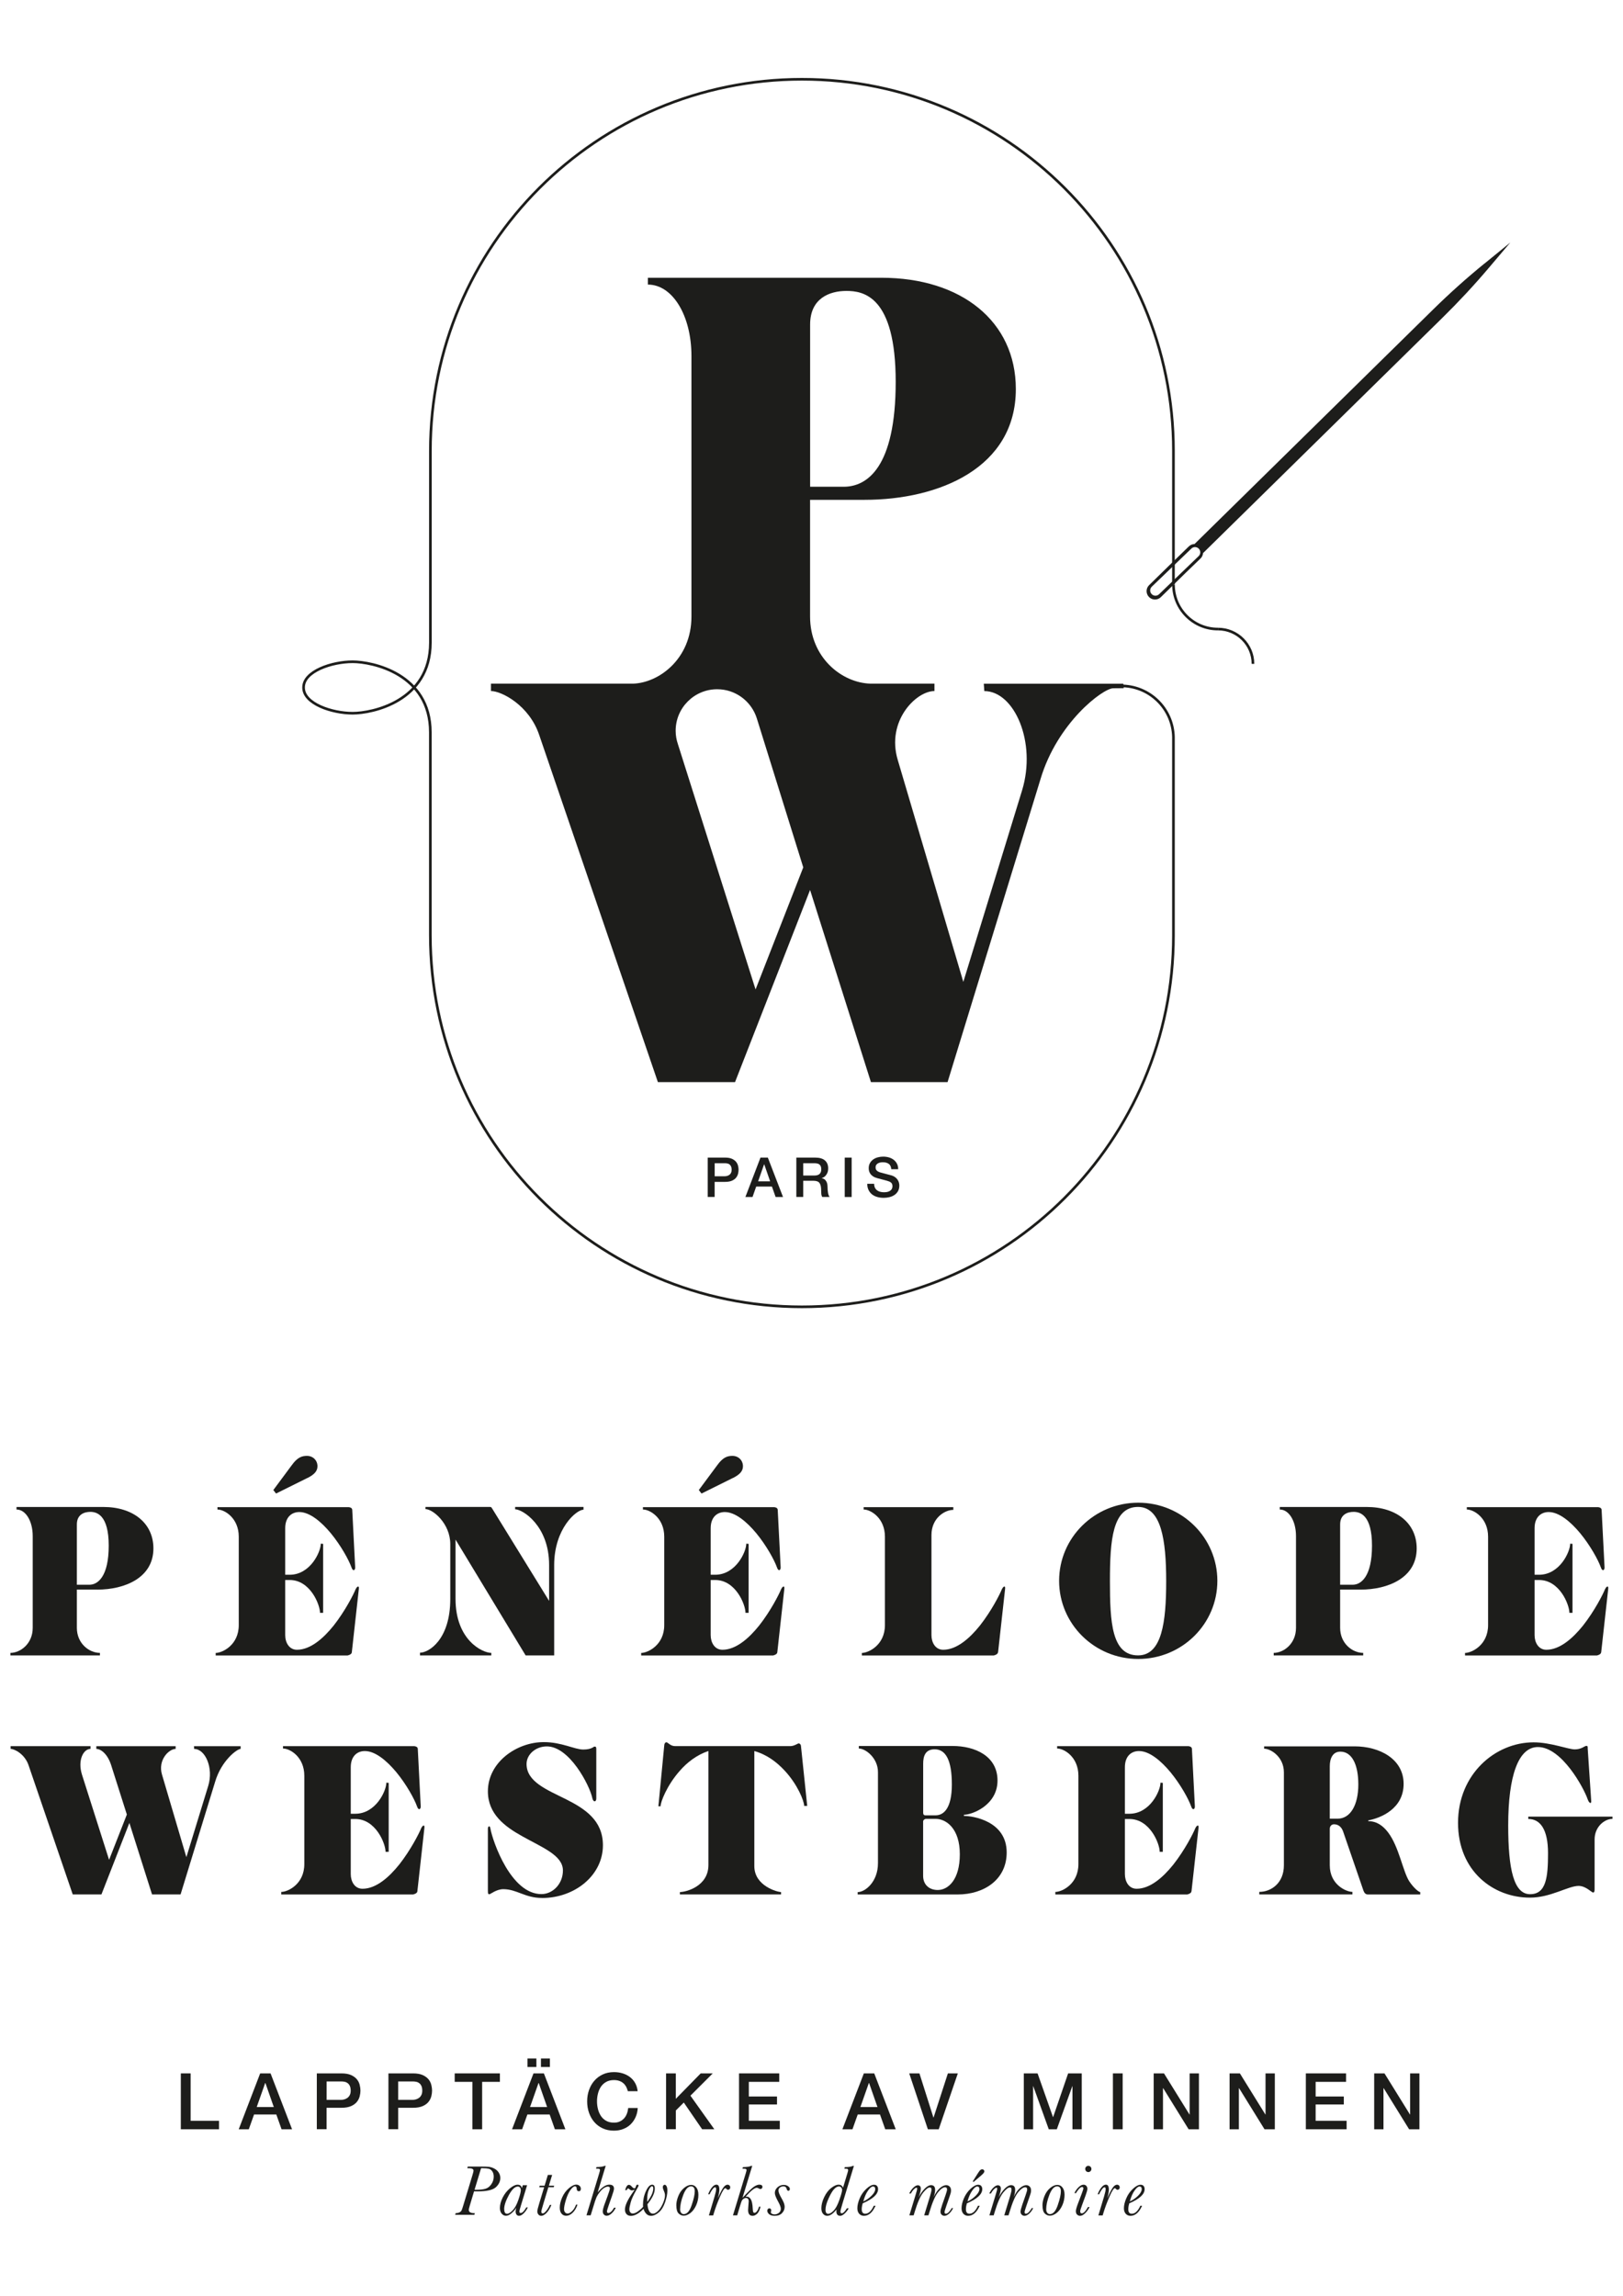 <?xml version="1.0" encoding="utf-8"?>
<svg id="Calque_1" xmlns="http://www.w3.org/2000/svg" version="1.1" viewBox="0 0 595.28 841.89">
  <defs>
    <style>
      .st0 {
        fill: none;
        stroke: #1d1d1b;
        stroke-miterlimit: 10;
        stroke-width: .97px;
      }

      .st1 {
        fill: #1d1d1b;
      }
    </style>
  </defs>
  <path class="st0" d="M 446.724 230.684 C 437.708 230.684 430.413 223.373 430.413 214.374" style=""/>
  <path class="st1" d="M 35.638 582.912 L 28.192 582.912 L 28.192 596.96 C 28.192 602.616 32.632 606.129 36.65 606.129 L 36.65 607.057 L 3.828 607.057 L 3.828 606.129 C 7.407 606.129 11.999 602.835 11.999 596.96 L 11.999 563.294 C 11.999 557.773 9.416 553.552 6.058 553.552 L 6.058 552.624 L 37.933 552.624 C 48.823 552.624 56.269 558.567 56.269 567.818 C 56.269 578.575 45.8 582.93 35.638 582.93 L 35.638 582.912 Z M 33.138 554.414 C 30.843 554.414 28.192 555.409 28.192 559.006 L 28.192 581.14 L 32.784 581.14 C 35.94 581.14 39.876 578.051 39.876 566.807 C 39.876 555.561 35.502 554.414 33.138 554.414 Z" style=""/>
  <path class="st1" d="M 129.039 605.926 C 128.971 606.786 127.468 607.075 127.468 607.075 L 79.113 607.075 L 79.113 606.146 C 81.545 606.146 87.571 603.275 87.571 595.964 L 87.571 563.514 C 87.571 556.709 82.405 553.552 79.755 553.552 L 79.755 552.691 L 127.907 552.691 C 127.907 552.691 129.123 552.759 129.191 553.619 L 130.271 574.758 C 130.338 575.755 129.477 576.481 128.904 574.758 C 127.975 572.108 125.037 566.739 121.305 562.213 C 117.793 557.992 113.572 554.481 109.774 554.481 C 106.988 554.481 104.607 556.338 104.607 560.424 L 104.607 577.476 L 106.263 577.476 C 113.792 577.476 117.658 569.103 117.658 566.08 L 118.52 566.146 L 118.52 591.44 L 117.371 591.44 C 117.371 588.435 113.792 579.402 106.263 579.402 L 104.607 579.402 L 104.607 599.611 C 104.607 602.33 106.044 604.98 108.911 604.98 C 113.859 604.98 118.587 600.828 122.387 596.099 C 126.607 590.73 129.697 584.636 130.406 582.846 C 130.979 581.63 131.774 581.344 131.622 582.625 L 129.039 605.909 L 129.039 605.926 Z M 112.78 541.97 L 101.248 547.694 L 100.251 546.41 L 107.056 537.243 C 109.132 534.373 110.788 533.882 112.576 533.882 C 114.805 533.882 116.443 535.537 116.443 537.682 C 116.443 539.403 115.362 540.686 112.795 541.987 L 112.78 541.97 Z" style=""/>
  <path class="st1" d="M 214.015 553.619 C 211.432 553.619 203.26 560.491 203.26 573.965 L 203.26 607.057 L 192.791 607.057 L 167.077 564.578 L 167.077 586.291 C 167.077 601.486 176.972 606.129 180.196 606.129 L 180.196 607.057 L 154.043 607.057 L 154.043 606.06 C 157.267 606.06 165.152 601.267 165.152 586.357 L 165.152 566.232 C 165.152 558.702 158.771 553.401 156.053 553.401 L 156.053 552.606 L 179.334 552.606 C 180.196 552.606 180.128 552.606 180.549 553.249 L 201.402 587.068 L 201.402 573.881 C 201.402 559.478 191.66 553.469 188.942 553.469 L 188.942 552.606 L 214.015 552.606 L 214.015 553.603 L 214.015 553.619 Z" style=""/>
  <path class="st1" d="M 285.096 605.926 C 285.028 606.786 283.525 607.075 283.525 607.075 L 235.169 607.075 L 235.169 606.146 C 237.599 606.146 243.628 603.275 243.628 595.964 L 243.628 563.514 C 243.628 556.709 238.462 553.552 235.812 553.552 L 235.812 552.691 L 283.964 552.691 C 283.964 552.691 285.18 552.759 285.247 553.619 L 286.329 574.758 C 286.395 575.755 285.534 576.481 284.961 574.758 C 284.031 572.108 281.094 566.739 277.362 562.213 C 273.85 557.992 269.629 554.481 265.831 554.481 C 263.045 554.481 260.664 556.338 260.664 560.424 L 260.664 577.476 L 262.318 577.476 C 269.85 577.476 273.715 569.103 273.715 566.08 L 274.577 566.146 L 274.577 591.44 L 273.428 591.44 C 273.428 588.435 269.85 579.402 262.318 579.402 L 260.664 579.402 L 260.664 599.611 C 260.664 602.33 262.098 604.98 264.968 604.98 C 269.916 604.98 274.644 600.828 278.443 596.099 C 282.664 590.73 285.754 584.636 286.463 582.846 C 287.036 581.63 287.829 581.344 287.679 582.625 L 285.096 605.909 L 285.096 605.926 Z M 268.836 541.97 L 257.306 547.694 L 256.308 546.41 L 263.113 537.243 C 265.189 534.373 266.845 533.882 268.632 533.882 C 270.862 533.882 272.5 535.537 272.5 537.682 C 272.5 539.403 271.419 540.686 268.852 541.987 L 268.836 541.97 Z" style=""/>
  <path class="st1" d="M 366.036 605.926 C 365.969 606.786 364.467 607.075 364.467 607.075 L 316.111 607.075 L 316.111 606.146 C 318.542 606.146 324.57 603.275 324.57 595.964 L 324.57 563.514 C 324.57 556.709 319.404 553.552 316.769 553.552 L 316.769 552.691 L 349.658 552.691 L 349.658 553.688 C 346.502 553.688 341.639 556.693 341.639 562.923 L 341.639 599.611 C 341.639 602.33 343.074 604.98 345.944 604.98 C 350.891 604.98 355.619 600.828 359.418 596.099 C 363.64 590.73 366.728 584.636 367.437 582.846 C 368.012 581.63 368.804 581.344 368.652 582.625 L 366.071 605.909 L 366.036 605.926 Z" style=""/>
  <path class="st1" d="M 417.48 608.357 C 401.441 608.357 388.457 595.526 388.457 579.706 C 388.457 563.885 401.424 551.053 417.48 551.053 C 433.537 551.053 446.503 563.885 446.503 579.706 C 446.503 595.526 433.537 608.357 417.48 608.357 Z M 417.414 552.606 C 408.027 552.606 407.098 564.78 407.098 579.823 C 407.098 594.868 407.739 607.041 417.414 607.041 C 426.16 607.041 427.73 594.868 427.73 579.823 C 427.73 564.78 425.939 552.606 417.414 552.606 Z" style=""/>
  <path class="st1" d="M 498.979 582.912 L 491.533 582.912 L 491.533 596.96 C 491.533 602.616 495.973 606.129 499.991 606.129 L 499.991 607.057 L 467.169 607.057 L 467.169 606.129 C 470.749 606.129 475.342 602.835 475.342 596.96 L 475.342 563.294 C 475.342 557.773 472.758 553.552 469.398 553.552 L 469.398 552.624 L 501.276 552.624 C 512.165 552.624 519.611 558.567 519.611 567.818 C 519.611 578.575 509.143 582.93 498.979 582.93 L 498.979 582.912 Z M 496.48 554.414 C 494.183 554.414 491.533 555.409 491.533 559.006 L 491.533 581.14 L 496.125 581.14 C 499.283 581.14 503.218 578.051 503.218 566.807 C 503.218 555.561 498.844 554.414 496.48 554.414 Z" style=""/>
  <path class="st1" d="M 587.264 605.926 C 587.197 606.786 585.695 607.075 585.695 607.075 L 537.339 607.075 L 537.339 606.146 C 539.77 606.146 545.797 603.275 545.797 595.964 L 545.797 563.514 C 545.797 556.709 540.631 553.552 537.997 553.552 L 537.997 552.691 L 586.15 552.691 C 586.15 552.691 587.366 552.759 587.433 553.619 L 588.513 574.758 C 588.582 575.755 587.72 576.481 587.145 574.758 C 586.218 572.108 583.281 566.739 579.548 562.213 C 576.037 557.992 571.816 554.481 568.017 554.481 C 565.214 554.481 562.85 556.338 562.85 560.424 L 562.85 577.476 L 564.504 577.476 C 572.035 577.476 575.902 569.103 575.902 566.08 L 576.761 566.146 L 576.761 591.44 L 575.615 591.44 C 575.615 588.435 572.035 579.402 564.504 579.402 L 562.85 579.402 L 562.85 599.611 C 562.85 602.33 564.285 604.98 567.156 604.98 C 572.102 604.98 576.83 600.828 580.629 596.099 C 584.85 590.73 587.939 584.636 588.649 582.846 C 589.223 581.63 590.017 581.344 589.864 582.625 L 587.281 605.909 L 587.264 605.926 Z" style=""/>
  <path class="st1" d="M 88.299 641.331 C 86.93 641.331 81.206 645.637 78.91 653.37 L 66.231 694.7 L 55.763 694.7 L 47.456 668.481 L 37.207 694.7 L 26.673 694.7 L 10.48 647.341 C 9.111 643.256 5.313 641.331 3.895 641.331 L 3.895 640.336 L 33.207 640.336 L 33.207 641.331 C 30.622 641.331 28.412 645.417 30.049 650.719 L 40.011 682.021 L 46.527 665.407 L 40.788 647.359 C 39.503 643.273 37.055 641.347 35.333 641.347 L 35.333 640.351 L 64.424 640.351 L 64.424 641.347 C 61.926 641.347 57.841 645.434 59.409 650.734 L 68.358 681.042 L 76.377 654.89 C 78.387 648.304 75.297 641.347 71.211 641.347 L 71.144 640.351 L 88.263 640.351 L 88.263 641.347 L 88.299 641.331 Z" style=""/>
  <path class="st1" d="M 153.08 693.57 C 153.014 694.43 151.512 694.718 151.512 694.718 L 103.156 694.718 L 103.156 693.789 C 105.586 693.789 111.615 690.918 111.615 683.609 L 111.615 651.158 C 111.615 644.353 106.448 641.195 103.796 641.195 L 103.796 640.336 L 151.95 640.336 C 151.95 640.336 153.165 640.402 153.233 641.263 L 154.313 662.403 C 154.382 663.398 153.52 664.125 152.946 662.403 C 152.018 659.752 149.081 654.382 145.349 649.858 C 141.836 645.637 137.616 642.124 133.817 642.124 C 131.031 642.124 128.651 643.983 128.651 648.068 L 128.651 665.121 L 130.304 665.121 C 137.835 665.121 141.701 656.746 141.701 653.723 L 142.561 653.791 L 142.561 679.083 L 141.415 679.083 C 141.415 676.078 137.835 667.044 130.304 667.044 L 128.651 667.044 L 128.651 687.255 C 128.651 689.973 130.085 692.625 132.955 692.625 C 137.903 692.625 142.63 688.471 146.429 683.744 C 150.649 678.374 153.739 672.279 154.449 670.489 C 155.022 669.274 155.816 668.987 155.664 670.27 L 153.08 693.554 L 153.08 693.57 Z" style=""/>
  <path class="st1" d="M 198.785 696.001 C 192.555 696.001 189.55 692.776 184.603 692.776 C 182.087 692.776 179.875 694.633 179.521 694.633 C 179.099 694.633 178.946 694.566 178.946 693.349 L 178.946 670.575 C 178.946 669.78 179.656 669.139 179.875 670.575 C 180.297 672.937 182.239 679.1 185.463 684.554 C 188.621 689.855 192.994 694.582 198.583 694.582 C 202.736 694.582 206.466 690.852 206.466 685.921 C 206.466 680.333 198.802 677.463 191.559 673.377 C 185.109 669.797 178.946 665.206 178.946 656.898 C 178.946 646.228 189.483 638.849 199.444 638.849 C 206.027 638.849 210.756 641.569 213.912 641.569 C 217.069 641.569 217.644 640.487 218.067 640.487 C 218.573 640.487 218.708 640.707 218.708 641.347 L 218.708 659.548 C 218.708 660.831 217.627 660.984 217.274 659.482 C 216.766 656.965 214.623 652.238 211.616 648.086 C 208.611 643.931 204.66 640.42 200.575 640.42 C 196.488 640.42 193.129 643.357 193.129 646.87 C 193.129 653.387 200.508 656.257 207.666 659.835 C 214.47 663.28 221.139 667.501 221.139 676.669 C 221.139 687.712 210.823 696.018 198.785 696.018 L 198.785 696.001 Z" style=""/>
  <path class="st1" d="M 296.087 662.251 L 294.938 662.251 C 294.938 660.461 292.575 654.434 287.78 649.284 C 284.909 646.194 281.263 643.407 276.67 642.124 L 276.67 684.317 C 276.67 691.629 285.197 693.841 286.48 693.841 L 286.48 694.7 L 249.368 694.7 L 249.368 693.841 C 251.378 693.841 259.837 691.898 259.837 683.878 L 259.837 642.108 C 255.531 643.543 251.952 646.33 249.234 649.486 C 244.574 654.787 242.278 660.815 242.278 662.385 L 241.485 662.385 L 243.628 640.099 C 243.628 639.524 243.983 638.731 244.625 638.951 C 245.199 639.237 246.059 640.319 247.63 640.319 L 289.906 640.319 C 291.274 640.319 292.624 639.322 292.912 639.322 C 293.268 639.322 293.706 639.609 293.773 640.25 L 296.069 662.251 L 296.087 662.251 Z" style=""/>
  <path class="st1" d="M 351.264 694.718 L 314.575 694.718 L 314.575 693.857 C 317.293 693.857 322.019 690.126 322.019 683.252 L 322.019 649.858 C 322.019 644.708 317.512 641.195 314.996 641.195 L 314.996 640.268 L 349.387 640.268 C 357.56 640.268 365.866 643.913 365.866 652.947 C 365.866 661.981 356.547 665.492 353.543 665.492 L 353.543 665.914 C 356.834 665.914 369.228 667.771 369.228 679.319 C 369.228 689.281 360.921 694.718 351.246 694.718 L 351.264 694.718 Z M 342.821 641.483 C 339.241 641.483 338.601 644.202 338.601 646.785 L 338.601 664.699 C 338.601 665.492 338.954 665.694 339.308 665.694 L 343.175 665.694 C 346.046 665.694 349.118 663.263 349.118 654.382 C 349.118 645.503 346.89 641.483 342.821 641.483 Z M 343.175 666.994 L 339.664 666.994 C 339.089 666.994 338.583 667.501 338.583 667.924 L 338.583 687.913 C 338.583 690.986 340.66 693.08 343.951 693.08 C 347.75 693.08 352.04 689.35 352.04 679.962 C 352.04 670.575 347.093 666.994 343.159 666.994 L 343.175 666.994 Z" style=""/>
  <path class="st1" d="M 436.999 693.57 C 436.93 694.43 435.427 694.718 435.427 694.718 L 387.073 694.718 L 387.073 693.789 C 389.505 693.789 395.532 690.918 395.532 683.609 L 395.532 651.158 C 395.532 644.353 390.365 641.195 387.732 641.195 L 387.732 640.336 L 435.884 640.336 C 435.884 640.336 437.099 640.402 437.168 641.263 L 438.248 662.403 C 438.315 663.398 437.456 664.125 436.88 662.403 C 435.952 659.752 433.014 654.382 429.283 649.858 C 425.771 645.637 421.549 642.124 417.751 642.124 C 414.949 642.124 412.585 643.983 412.585 648.068 L 412.585 665.121 L 414.239 665.121 C 421.77 665.121 425.634 656.746 425.634 653.723 L 426.497 653.791 L 426.497 679.083 L 425.348 679.083 C 425.348 676.078 421.77 667.044 414.239 667.044 L 412.585 667.044 L 412.585 687.255 C 412.585 689.973 414.02 692.625 416.89 692.625 C 421.837 692.625 426.565 688.471 430.363 683.744 C 434.585 678.374 437.675 672.279 438.383 670.489 C 438.958 669.274 439.75 668.987 439.599 670.27 L 437.015 693.554 L 436.999 693.57 Z" style=""/>
  <path class="st1" d="M 520.911 694.718 L 501.781 694.718 C 500.92 694.718 500.5 694.295 500.127 693.435 L 492.681 671.79 C 491.82 669.208 490.098 668.987 489.236 668.987 C 488.595 668.987 487.734 669.493 487.734 670.642 L 487.734 684.03 C 487.734 691.189 493.83 693.773 496.04 693.773 L 496.04 694.7 L 461.868 694.7 L 461.868 693.773 C 466.241 693.773 470.901 690.548 470.901 684.03 L 470.901 649.925 C 470.901 644.27 466.105 641.263 463.658 641.263 L 463.658 640.402 L 496.834 640.402 C 505.936 640.402 514.816 644.995 514.816 654.163 C 514.816 663.33 506.358 666.708 501.849 667.552 L 501.849 667.839 C 505.005 667.839 507.285 669.561 509.092 671.926 C 513.11 677.158 514.53 686.259 516.892 689.907 C 518.464 692.269 520.337 693.841 520.911 693.841 L 520.911 694.7 L 520.911 694.718 Z M 491.601 642.345 C 488.814 642.345 487.734 644.859 487.734 647.646 L 487.734 666.927 L 490.604 666.927 C 495.333 666.927 498.202 661.845 498.202 654.382 C 498.202 646.92 495.771 642.345 491.618 642.345 L 491.601 642.345 Z" style=""/>
  <path class="st1" d="M 591.452 666.994 C 588.446 666.994 584.867 669.932 584.867 674.524 L 584.867 692.861 C 584.867 693.57 584.732 694.008 584.293 694.008 C 583.787 694.008 581.643 691.577 578.991 691.577 C 575.192 691.577 568.742 695.884 561.144 695.884 C 547.823 695.884 534.773 686.275 534.773 668.446 C 534.773 650.617 548.381 638.934 562.496 638.934 C 568.725 638.934 575.175 641.516 577.606 641.516 C 580.037 641.516 581.253 640.234 581.76 640.234 C 582.335 640.234 582.335 640.301 582.335 641.23 L 583.617 660.36 C 583.752 661.576 582.908 661.44 582.335 659.852 C 580.899 655.632 572.811 640.655 564.066 640.655 C 556.906 640.655 553.176 651.191 553.176 669.391 C 553.176 685.583 555.252 694.616 561.196 694.616 C 567.138 694.616 567.78 688.319 567.78 679.573 C 567.78 670.827 564.911 667.03 560.538 667.03 L 560.538 666.167 L 591.417 666.167 L 591.417 667.03 L 591.452 666.994 Z" style=""/>
  <g style="" transform="matrix(1.688, 0, 0, 1.688, -205.547, -274.984)">
    <path class="st1" d="M161.07,613.34h2.12v10.3h6.17v1.84h-8.3v-12.14Z"/>
    <path class="st1" d="M178.3,613.34h2.26l4.67,12.14h-2.28l-1.14-3.21h-4.84l-1.14,3.21h-2.19l4.66-12.14ZM177.55,620.65h3.71l-1.82-5.22h-.05l-1.84,5.22Z"/>
    <path class="st1" d="M190.6,613.34h5.36c.86,0,1.56.12,2.11.37s.96.56,1.26.93.5.78.6,1.22c.11.44.16.85.16,1.22s-.05.78-.16,1.22c-.11.44-.31.84-.6,1.21s-.71.68-1.26.93c-.54.24-1.25.37-2.11.37h-3.23v4.66h-2.12v-12.14ZM192.73,619.09h3.11c.24,0,.48-.03.73-.1.25-.07.48-.18.69-.33.21-.15.38-.36.51-.61.13-.25.2-.58.2-.96s-.06-.72-.17-.99c-.11-.26-.27-.47-.46-.62-.19-.15-.41-.26-.66-.31-.25-.06-.52-.08-.8-.08h-3.14v4.01Z"/>
    <path class="st1" d="M206.16,613.34h5.36c.86,0,1.56.12,2.11.37s.96.56,1.26.93.5.78.6,1.22c.11.44.16.85.16,1.22s-.05.78-.16,1.22c-.11.44-.31.84-.6,1.21s-.71.68-1.26.93c-.54.24-1.25.37-2.11.37h-3.23v4.66h-2.12v-12.14ZM208.28,619.09h3.11c.24,0,.48-.03.73-.1.25-.07.48-.18.69-.33.21-.15.38-.36.51-.61.13-.25.2-.58.2-.96s-.06-.72-.17-.99c-.11-.26-.27-.47-.46-.62-.19-.15-.41-.26-.66-.31-.25-.06-.52-.08-.8-.08h-3.14v4.01Z"/>
    <path class="st1" d="M220.56,613.34h9.83v1.84h-3.86v10.3h-2.12v-10.3h-3.84v-1.84Z"/>
    <path class="st1" d="M237.69,613.34h2.26l4.67,12.14h-2.28l-1.14-3.21h-4.84l-1.14,3.21h-2.19l4.66-12.14ZM236.38,611.95v-1.84h1.94v1.84h-1.94ZM236.94,620.65h3.71l-1.82-5.22h-.05l-1.84,5.22ZM241.25,610.11v1.84h-1.94v-1.84h1.94Z"/>
    <path class="st1" d="M258.19,617.2c-.09-.35-.22-.67-.37-.97-.16-.29-.36-.55-.61-.76-.25-.22-.54-.38-.88-.5-.33-.12-.72-.18-1.16-.18-.65,0-1.2.13-1.67.39-.47.26-.85.61-1.15,1.04-.29.44-.51.93-.65,1.49-.14.55-.21,1.12-.21,1.7s.07,1.15.21,1.7c.14.56.36,1.05.65,1.49.29.44.68.79,1.15,1.05.47.26,1.03.39,1.67.39.48,0,.9-.08,1.26-.25.36-.16.67-.39.94-.68s.46-.63.61-1.01c.15-.39.24-.8.29-1.24h2.07c-.04.73-.2,1.39-.47,1.99-.27.6-.63,1.12-1.08,1.56-.45.44-.99.77-1.6,1.01-.61.24-1.29.36-2.02.36-.91,0-1.72-.17-2.44-.5-.72-.33-1.33-.79-1.83-1.37-.5-.58-.88-1.25-1.15-2.02-.27-.77-.4-1.59-.4-2.47s.13-1.68.4-2.45c.27-.77.65-1.45,1.15-2.02.5-.58,1.11-1.04,1.83-1.38s1.53-.51,2.44-.51c.68,0,1.32.09,1.92.28.6.19,1.13.46,1.59.82.46.36.83.79,1.11,1.3.28.51.46,1.09.53,1.75h-2.12Z"/>
    <path class="st1" d="M266.49,613.34h2.12v5.52l5.41-5.52h2.62l-4.85,4.84,5.19,7.29h-2.65l-3.98-5.8-1.73,1.72v4.08h-2.12v-12.14Z"/>
    <path class="st1" d="M282.35,613.34h8.74v1.84h-6.61v3.18h6.12v1.73h-6.12v3.55h6.73v1.84h-8.86v-12.14Z"/>
    <path class="st1" d="M309.47,613.34h2.26l4.67,12.14h-2.28l-1.14-3.21h-4.84l-1.14,3.21h-2.19l4.66-12.14ZM308.72,620.65h3.71l-1.82-5.22h-.05l-1.84,5.22Z"/>
    <path class="st1" d="M319.34,613.34h2.21l3.04,9.6h.03l3.11-9.6h2.16l-4.15,12.14h-2.36l-4.05-12.14Z"/>
    <path class="st1" d="M344.23,613.34h2.99l3.35,9.5h.03l3.26-9.5h2.96v12.14h-2.02v-9.37h-.03l-3.37,9.37h-1.75l-3.37-9.37h-.03v9.37h-2.02v-12.14Z"/>
    <path class="st1" d="M363.59,613.34h2.12v12.14h-2.12v-12.14Z"/>
    <path class="st1" d="M372.45,613.34h2.24l5.54,8.94h.03v-8.94h2.02v12.14h-2.24l-5.52-8.92h-.05v8.92h-2.02v-12.14Z"/>
    <path class="st1" d="M388.94,613.34h2.24l5.54,8.94h.03v-8.94h2.02v12.14h-2.24l-5.52-8.92h-.05v8.92h-2.02v-12.14Z"/>
    <path class="st1" d="M405.51,613.34h8.74v1.84h-6.61v3.18h6.12v1.73h-6.12v3.55h6.73v1.84h-8.86v-12.14Z"/>
    <path class="st1" d="M420.36,613.34h2.24l5.54,8.94h.03v-8.94h2.02v12.14h-2.24l-5.52-8.92h-.05v8.92h-2.02v-12.14Z"/>
  </g>
  <path class="st0" d="M 446.724 230.684 C 453.815 230.684 459.555 236.391 459.555 243.447" style=""/>
  <path class="st0" d="M 430.397 214.339 L 430.397 165.343 C 430.397 90.075 369.379 29.074 294.128 29.074 C 218.877 29.074 157.859 90.093 157.859 165.343 L 157.859 235.665 C 157.842 257.241 136.45 261.548 129.359 261.548 C 121.677 261.548 111.344 258.035 111.344 252.159 L 111.344 252.059 C 111.344 246.183 121.677 242.672 129.359 242.672 C 136.45 242.672 157.842 246.977 157.842 268.553 L 157.842 342.962 C 157.859 418.229 218.877 479.23 294.128 479.23 C 369.379 479.23 430.397 418.213 430.397 342.962 L 430.397 270.31 C 430.178 259.707 421.415 251.299 410.812 251.535" style=""/>
  <path class="st1" d="M 544.43 96.661 C 537.948 101.946 531.716 107.517 525.756 113.376 L 438.13 199.499 C 437.387 199.516 436.644 199.787 436.053 200.36 L 428.658 207.536 C 428.658 207.536 421.466 214.576 421.466 214.576 C 420.251 215.759 420.233 217.716 421.431 218.934 C 422.614 220.149 424.573 220.165 425.787 218.966 L 435.007 209.935 C 435.007 209.935 440.375 204.75 440.375 204.75 C 440.915 204.228 441.185 203.535 441.254 202.826 L 528.965 116.617 C 534.925 110.758 540.631 104.647 546.034 98.265 L 553.952 88.927 L 544.464 96.661 L 544.43 96.661 Z M 439.649 203.923 L 425.129 217.903 C 424.369 218.647 423.154 218.629 422.411 217.869 C 421.669 217.109 421.685 215.893 422.445 215.151 L 436.964 201.171 C 437.725 200.427 438.941 200.445 439.682 201.205 C 440.426 201.964 440.409 203.18 439.649 203.923 Z" style=""/>
  <g style="" transform="matrix(1.688, 0, 0, 1.688, -205.547, -274.984)">
    <path class="st1" d="M275.55,414.39h3.78c.61,0,1.1.09,1.49.26.38.18.68.4.89.66.21.26.35.55.43.86.08.31.11.6.11.86s-.04.55-.11.86c-.08.31-.22.59-.43.86-.21.26-.5.48-.89.65-.38.17-.88.26-1.49.26h-2.28v3.28h-1.5v-8.56ZM277.05,418.44h2.19c.17,0,.34-.02.52-.07.18-.05.34-.13.49-.23.15-.11.27-.25.36-.43s.14-.41.14-.68-.04-.51-.12-.7c-.08-.18-.19-.33-.32-.44s-.29-.18-.47-.22c-.18-.04-.36-.06-.56-.06h-2.22v2.83Z"/>
    <path class="st1" d="M287.02,414.39h1.59l3.3,8.56h-1.61l-.8-2.27h-3.42l-.8,2.27h-1.55l3.28-8.56ZM286.5,419.54h2.61l-1.28-3.68h-.04l-1.29,3.68Z"/>
    <path class="st1" d="M294.8,414.39h4.09c.94,0,1.65.2,2.12.61.47.41.71.98.71,1.7,0,.41-.06.75-.18,1.01-.12.27-.26.48-.42.65-.16.16-.32.28-.47.35-.16.07-.27.12-.34.14v.02c.13.02.27.06.41.12.15.06.29.17.41.31s.23.32.32.55c.08.22.13.5.13.84,0,.5.04.96.11,1.37.08.41.19.71.35.88h-1.61c-.11-.18-.18-.39-.2-.61-.02-.22-.03-.44-.03-.65,0-.39-.02-.73-.07-1.01s-.14-.52-.26-.71c-.13-.19-.3-.33-.52-.41s-.5-.13-.84-.13h-2.21v3.52h-1.5v-8.56ZM296.3,418.28h2.46c.48,0,.84-.11,1.09-.34.25-.23.37-.57.37-1.02,0-.27-.04-.49-.12-.67-.08-.17-.19-.31-.33-.4-.14-.1-.3-.16-.48-.19-.18-.03-.37-.05-.56-.05h-2.43v2.67Z"/>
    <path class="st1" d="M305.32,414.39h1.5v8.56h-1.5v-8.56Z"/>
    <path class="st1" d="M311.71,420.09c0,.33.06.61.17.84.11.23.27.42.47.57s.43.26.69.32c.26.07.54.1.84.1.33,0,.61-.04.84-.11.23-.08.42-.17.56-.29.14-.12.25-.26.31-.41.06-.16.1-.31.1-.47,0-.33-.07-.57-.22-.73-.15-.16-.31-.27-.49-.33-.3-.11-.66-.22-1.06-.32-.4-.1-.9-.23-1.49-.39-.37-.1-.67-.22-.92-.38s-.44-.33-.58-.52c-.14-.19-.25-.4-.31-.61-.06-.22-.09-.44-.09-.66,0-.43.09-.81.27-1.12.18-.32.42-.58.71-.79.3-.21.63-.36,1.01-.46.38-.1.76-.15,1.14-.15.45,0,.87.06,1.26.17.4.12.74.29,1.04.52.3.23.54.52.71.86.18.34.26.73.26,1.18h-1.5c-.04-.55-.23-.94-.56-1.17-.34-.23-.76-.34-1.28-.34-.18,0-.36.02-.54.05-.18.04-.35.1-.5.18s-.28.2-.38.34c-.1.14-.15.32-.15.54,0,.3.09.54.28.71.19.17.43.3.74.39.03,0,.16.04.38.1s.47.13.74.2.54.14.8.21.45.12.56.15c.28.09.52.21.73.36s.38.33.52.52.24.41.31.63c.07.22.1.45.1.67,0,.48-.1.89-.29,1.23-.2.34-.45.62-.77.83-.32.22-.68.37-1.09.47-.41.1-.82.15-1.25.15-.49,0-.95-.06-1.38-.18-.43-.12-.81-.3-1.13-.55-.32-.25-.58-.57-.77-.95s-.29-.85-.3-1.37h1.5Z"/>
  </g>
  <path class="st1" d="M 412.027 250.725 L 360.835 250.725 L 361.022 253.426 C 371.995 253.426 380.269 272.1 374.883 289.812 L 353.322 360.065 L 329.263 278.634 C 325.025 264.384 336 253.409 342.736 253.409 L 342.736 250.708 L 319.353 250.708 C 308.697 250.437 297.116 241.084 297.116 226.092 L 297.116 183.291 L 317.14 183.291 C 344.475 183.291 372.586 171.541 372.586 142.669 C 372.586 117.832 352.563 101.86 323.303 101.86 L 237.635 101.86 L 237.635 104.36 C 246.685 104.36 253.606 115.723 253.606 130.546 L 253.606 226.092 C 253.606 241.625 241.669 250.437 232.131 250.708 L 180.079 250.708 L 180.079 253.409 C 183.928 253.409 194.125 258.609 197.79 269.585 L 241.299 396.82 L 269.595 396.82 L 297.116 326.363 L 319.437 396.82 L 347.549 396.82 L 381.62 285.759 C 387.782 264.974 404.547 252.43 408.28 252.397 L 412.145 252.362 L 412.027 250.725 Z M 297.133 119.014 C 297.133 109.39 304.259 106.689 310.421 106.689 C 316.582 106.689 328.52 108.428 328.52 140.001 C 328.52 171.574 317.934 178.495 309.46 178.495 L 297.133 178.495 L 297.133 119.014 Z M 277.125 362.85 L 248.643 272.893 C 248.12 271.356 247.815 269.703 247.815 267.98 C 247.815 259.572 254.637 252.751 263.045 252.751 C 269.85 252.751 275.606 257.225 277.564 263.371 C 277.564 263.371 294.617 318.074 294.617 318.074 L 277.125 362.834 L 277.125 362.85 Z" style=""/>
  <g style="" transform="matrix(1.688, 0, 0, 1.688, -205.547, -274.984)">
    <path class="st1" d="M224.77,638.97l-.92,3.08c-.15.5-.22.81-.22.92,0,.25.1.43.3.55.2.12.46.18.77.18h.25l-.11.36h-4.17l.11-.36c.32,0,.6-.06.82-.17.22-.11.37-.25.45-.4.08-.15.2-.49.35-1l2.02-6.67c.16-.52.24-.84.24-.97,0-.37-.33-.55-1-.55h-.36l.11-.36h2.91c.78,0,1.37.02,1.75.07s.77.18,1.17.4c.4.22.7.51.92.87s.32.74.32,1.14c0,.74-.32,1.41-.97,2.01-.65.6-1.98.9-3.99.9h-.76ZM224.87,638.62h.46c.78,0,1.41-.07,1.9-.21.49-.14.92-.46,1.28-.97.36-.51.54-1.06.54-1.67,0-.47-.11-.85-.32-1.16-.21-.3-.47-.49-.76-.56-.29-.07-.73-.11-1.3-.11h-.37l-1.42,4.68Z"/>
    <path class="st1" d="M235.37,637.63h.93l-1.38,4.53c-.2.65-.3,1.05-.3,1.19,0,.1.02.18.07.24.05.05.12.08.21.08.36,0,.77-.41,1.23-1.22h.32c-.2.46-.49.88-.86,1.26s-.72.57-1.03.57c-.24,0-.43-.09-.56-.27-.13-.18-.19-.4-.19-.67,0-.21.05-.49.15-.83-.23.4-.57.79-1.01,1.18-.44.39-.85.58-1.24.58-.36,0-.67-.15-.93-.46s-.39-.72-.39-1.24c0-.7.2-1.45.6-2.25s.93-1.47,1.57-2c.65-.54,1.2-.8,1.66-.8.27,0,.48.06.64.19.16.13.26.32.31.58l.19-.66ZM231.33,642.81c0,.34.05.6.15.77.1.17.26.26.46.26.34,0,.75-.25,1.23-.75s.89-1.26,1.24-2.29c.35-1.03.53-1.73.53-2.1,0-.22-.06-.4-.17-.55-.11-.15-.27-.23-.48-.23-.63,0-1.28.62-1.96,1.86-.67,1.24-1.01,2.25-1.01,3.04Z"/>
    <path class="st1" d="M242.19,637.73l-.11.34h-1.16l-1.02,3.38c-.34,1.11-.51,1.75-.51,1.93,0,.12.03.22.08.28.05.06.13.1.24.1.19,0,.43-.17.73-.53.3-.35.57-.79.8-1.32h.34c-.31.77-.67,1.35-1.08,1.76s-.77.61-1.11.61c-.26,0-.47-.09-.63-.28s-.24-.42-.24-.7c0-.24.16-.89.48-1.93l1-3.29h-1.07l.11-.34h1.06l.71-2.34h.93l-.71,2.34h1.16Z"/>
    <path class="st1" d="M246.94,641.86h.31c-.25.74-.6,1.32-1.06,1.76-.45.44-.92.65-1.41.65-.41,0-.75-.16-1-.47-.26-.31-.38-.75-.38-1.32,0-.67.17-1.39.51-2.18.34-.79.82-1.45,1.44-1.99.62-.54,1.17-.81,1.64-.81.27,0,.5.09.7.26.19.17.29.39.29.63,0,.37-.15.55-.44.55s-.46-.2-.47-.61c-.01-.3-.13-.46-.35-.46-.29,0-.62.27-1,.8s-.71,1.24-.98,2.13-.41,1.57-.41,2.03c0,.29.07.53.22.7.15.17.33.26.54.26.3,0,.63-.18.99-.53.36-.35.65-.83.86-1.43Z"/>
    <path class="st1" d="M250.12,644.17h-.92l2.71-8.93c.15-.5.23-.8.23-.88,0-.12-.03-.2-.1-.25-.07-.05-.24-.08-.51-.08h-.25l.09-.33c.82-.02,1.43-.11,1.82-.28h.19l-1.75,5.77c.93-1.12,1.77-1.68,2.53-1.68.35,0,.6.07.77.22.17.14.25.36.25.66,0,.23-.15.78-.46,1.65l-.68,1.94c-.26.76-.39,1.2-.39,1.31,0,.13.03.23.08.29.05.07.13.1.23.1.19,0,.39-.11.63-.33s.43-.5.6-.83h.38c-.26.53-.57.95-.94,1.27-.36.32-.7.48-1.03.48-.24,0-.44-.09-.61-.26-.17-.18-.25-.41-.25-.7,0-.31.14-.86.43-1.65l.66-1.79c.3-.82.46-1.33.46-1.55,0-.13-.03-.22-.1-.29-.07-.06-.18-.1-.32-.1-.23,0-.5.09-.82.28-.31.19-.64.5-.98.94-.34.44-.59.85-.75,1.24s-.36,1-.61,1.85l-.59,1.91Z"/>
    <path class="st1" d="M257.94,638.7h-.33c.2-.77.47-1.15.81-1.15.21,0,.42.13.64.39.22.25.4.37.55.37s.25-.12.31-.35c.08-.3.2-.45.36-.45s.24.07.24.22c0,.07-.14.35-.42.83-.65,1.11-1.08,2.04-1.28,2.77-.2.73-.3,1.23-.3,1.51s.06.49.19.67c.13.18.31.27.54.27.34,0,.73-.16,1.18-.49.45-.33.81-.65,1.07-.97-.02-.13-.02-.27-.02-.41,0-1.06.21-2.06.64-2.99.43-.94.88-1.4,1.35-1.4.2,0,.34.07.44.21.1.14.14.35.14.63,0,.47-.13.99-.4,1.56-.27.57-.67,1.18-1.2,1.84.05.65.18,1.16.39,1.52s.48.54.8.54.66-.18,1.06-.54.76-.9,1.08-1.62.48-1.34.48-1.83c0-.3-.08-.63-.25-.98-.15-.32-.22-.59-.22-.8,0-.16.04-.29.13-.38s.18-.14.27-.14c.14,0,.28.1.4.3s.19.54.19,1c0,.68-.16,1.51-.49,2.48s-.78,1.72-1.37,2.22c-.58.5-1.15.75-1.68.75-.45,0-.82-.17-1.1-.5s-.46-.68-.53-1.03c-.49.51-.97.89-1.43,1.15s-.9.39-1.32.39-.75-.13-.97-.39c-.22-.26-.33-.59-.33-.98,0-.86.55-2.08,1.66-3.65.27-.38.43-.61.48-.7-.22.12-.43.19-.63.19-.18,0-.37-.1-.57-.29-.09-.09-.17-.13-.23-.13-.12,0-.22.1-.3.3l-.02.07ZM262.39,641.28c.44-.59.77-1.13.99-1.62.22-.49.33-.93.33-1.33,0-.16-.02-.28-.07-.36-.04-.08-.11-.12-.2-.12-.21,0-.43.26-.68.77-.25.52-.37,1.26-.37,2.25,0,.11,0,.25.02.4Z"/>
    <path class="st1" d="M268.72,642.03c0-.62.14-1.29.43-2.02.29-.73.7-1.32,1.24-1.77.54-.45,1.06-.68,1.56-.68.46,0,.84.19,1.13.58.3.39.44.92.44,1.58,0,.8-.17,1.57-.49,2.29-.33.72-.74,1.27-1.24,1.66-.5.38-.99.58-1.46.58-.43,0-.8-.17-1.12-.49-.32-.33-.48-.9-.48-1.72ZM269.55,642.91c0,.28.07.51.22.71.14.2.34.29.59.29.69,0,1.26-.65,1.7-1.96.45-1.31.67-2.31.67-3,0-.36-.07-.62-.2-.8-.14-.18-.34-.27-.61-.27-.64,0-1.2.61-1.67,1.82-.47,1.21-.7,2.28-.7,3.2Z"/>
    <path class="st1" d="M275.98,639.6h-.34c.22-.58.49-1.07.82-1.48.33-.41.65-.61.97-.61.22,0,.39.09.49.27s.16.45.16.81c0,.45-.12,1.09-.35,1.92.03-.05.12-.24.25-.56.38-.86.72-1.48,1-1.86.29-.38.58-.57.87-.57.18,0,.32.06.43.17.11.11.16.25.16.41s-.04.28-.14.38-.2.15-.32.15c-.14,0-.28-.08-.42-.25-.06-.07-.11-.1-.17-.1-.26,0-.65.62-1.19,1.86-.54,1.24-.97,2.41-1.3,3.5l-.17.56h-.93l1.23-4.1c.23-.78.35-1.31.35-1.59,0-.15-.02-.26-.06-.33-.04-.07-.1-.11-.17-.11-.17,0-.38.18-.64.55-.25.37-.44.7-.54,1Z"/>
    <path class="st1" d="M286.7,642.3h.32c-.17.71-.41,1.21-.73,1.52-.32.31-.65.46-.98.46-.66,0-.99-.42-.99-1.26,0-.11.02-.36.05-.77.05-.65.08-1.02.08-1.1,0-.5-.2-.74-.59-.74-.19,0-.37.06-.55.19s-.31.29-.39.48c-.08.19-.2.56-.37,1.11l-.6,1.99h-.92l2.74-9c.14-.46.21-.73.21-.8,0-.12-.03-.21-.1-.26s-.24-.08-.51-.08h-.28l.1-.33c.83-.02,1.45-.11,1.84-.29h.19l-2.12,6.97c1.21-1.32,2.04-2.13,2.49-2.43.45-.3.84-.45,1.16-.45.46,0,.69.17.69.5,0,.13-.05.24-.14.32-.09.09-.19.13-.31.13-.1,0-.24-.05-.42-.16-.11-.07-.23-.11-.36-.11-.49,0-1.31.65-2.45,1.96.1-.03.18-.04.23-.04.82,0,1.26.83,1.33,2.5.02.44.06.72.11.84.05.12.15.18.3.18.18,0,.36-.13.55-.4s.32-.58.41-.95Z"/>
    <path class="st1" d="M292.26,642.36c0,.48-.18.92-.55,1.32-.37.4-.91.6-1.63.6-.53,0-.93-.12-1.19-.35-.27-.23-.4-.49-.4-.75,0-.14.04-.27.12-.37.08-.1.18-.15.31-.15.28,0,.42.15.42.44,0,.07-.02.16-.05.29-.02.06-.03.1-.03.13,0,.12.08.23.24.32.16.09.35.13.57.13.35,0,.66-.11.94-.33.28-.22.42-.52.42-.91,0-.33-.2-.86-.6-1.58-.46-.83-.7-1.45-.7-1.83,0-.49.2-.91.59-1.25.39-.34.84-.51,1.34-.51.37,0,.68.09.94.28.26.19.39.38.39.59,0,.27-.11.41-.34.41-.17,0-.29-.15-.37-.46-.08-.33-.31-.5-.67-.5-.29,0-.55.08-.77.24-.22.16-.32.37-.32.63,0,.35.17.83.52,1.45.32.56.54.98.65,1.27.11.29.17.6.17.9Z"/>
    <path class="st1" d="M305.8,642.65h.38c-.23.42-.52.8-.88,1.13-.35.33-.68.5-.97.5-.27,0-.48-.08-.62-.25-.14-.16-.21-.41-.21-.73,0-.15.01-.29.04-.41-.73.93-1.41,1.39-2.03,1.39-.35,0-.65-.14-.9-.43-.25-.28-.37-.69-.37-1.23,0-.75.21-1.55.62-2.41.41-.86.92-1.52,1.53-1.99.61-.47,1.14-.71,1.58-.71.23,0,.43.05.59.16s.29.27.39.49l.94-3.11c.11-.37.17-.59.17-.67,0-.12-.04-.21-.1-.26s-.24-.08-.51-.08h-.22l.1-.33c.75,0,1.34-.09,1.79-.28h.19l-2.47,8.14c-.3,1-.46,1.6-.46,1.78,0,.13.02.23.07.29s.12.1.21.1c.15,0,.33-.09.51-.27.19-.18.39-.45.61-.81ZM301.14,642.98c0,.29.05.51.15.65.1.15.25.22.44.22.34,0,.74-.24,1.2-.72.45-.48.87-1.27,1.25-2.38.38-1.1.57-1.8.57-2.1,0-.19-.06-.36-.19-.52-.13-.16-.3-.23-.51-.23-.33,0-.69.2-1.05.59-.37.39-.77,1.08-1.21,2.05-.44.97-.65,1.78-.65,2.44Z"/>
    <path class="st1" d="M311.64,642.09h.37c-.65,1.46-1.49,2.19-2.52,2.19-.42,0-.77-.15-1.03-.44-.27-.3-.4-.7-.4-1.2,0-.64.17-1.36.51-2.16s.83-1.5,1.46-2.08c.63-.58,1.18-.87,1.65-.87.29,0,.51.09.66.27.15.18.22.41.22.68,0,.56-.28,1.09-.83,1.6-.56.51-1.39,1.01-2.5,1.48-.14.45-.22.87-.22,1.28,0,.33.06.58.19.74.13.17.32.25.57.25.71,0,1.33-.58,1.86-1.73ZM309.35,641.16c.67-.3,1.26-.71,1.79-1.24.53-.53.8-1,.8-1.43,0-.2-.04-.34-.12-.44-.08-.09-.2-.14-.36-.14-.31,0-.67.3-1.09.9s-.76,1.38-1.02,2.35Z"/>
    <path class="st1" d="M328.53,642.6h.33c-.22.48-.51.88-.86,1.2-.35.32-.7.48-1.03.48-.22,0-.42-.08-.59-.24-.17-.16-.26-.39-.26-.68,0-.26.13-.76.38-1.5l.73-2.1c.22-.63.32-1.02.32-1.18,0-.17-.03-.3-.1-.38-.07-.08-.17-.13-.31-.13-.44,0-.96.37-1.56,1.11-.6.74-1.23,2.18-1.87,4.33l-.21.67h-.92l1.26-4.14c.22-.72.33-1.21.33-1.46,0-.16-.03-.27-.09-.35-.06-.08-.15-.12-.27-.12-.36,0-.85.38-1.46,1.14s-1.22,2.15-1.83,4.17l-.23.76h-.93l1.41-4.64c.19-.63.29-1.01.29-1.12,0-.08-.01-.14-.04-.18-.03-.04-.07-.06-.13-.06-.13,0-.31.11-.54.33-.22.22-.45.53-.67.93h-.35c.25-.52.55-.95.91-1.29.36-.34.68-.51.96-.51.2,0,.36.07.48.2.12.13.17.31.17.54,0,.38-.16,1.01-.47,1.91.34-.73.78-1.35,1.29-1.88.52-.53.98-.79,1.4-.79.3,0,.52.09.67.26.15.17.22.43.22.78,0,.42-.11.93-.32,1.53.44-.9.9-1.55,1.39-1.96.49-.41.93-.61,1.33-.61.3,0,.55.1.75.3.2.2.3.47.3.81,0,.21-.02.39-.05.52-.03.14-.16.53-.38,1.18l-.6,1.74c-.25.71-.37,1.14-.37,1.31,0,.11.02.2.07.26s.12.09.21.09c.18,0,.38-.1.59-.3.21-.2.44-.5.67-.9Z"/>
    <path class="st1" d="M334.28,642.09h.37c-.65,1.46-1.49,2.19-2.52,2.19-.42,0-.77-.15-1.03-.44-.27-.3-.4-.7-.4-1.2,0-.64.17-1.36.51-2.16s.83-1.5,1.46-2.08c.63-.58,1.18-.87,1.65-.87.29,0,.51.09.66.27.15.18.22.41.22.68,0,.56-.28,1.09-.83,1.6-.56.51-1.39,1.01-2.5,1.48-.14.45-.22.87-.22,1.28,0,.33.06.58.19.74.13.17.32.25.57.25.71,0,1.33-.58,1.86-1.73ZM331.99,641.16c.67-.3,1.26-.71,1.79-1.24.53-.53.8-1,.8-1.43,0-.2-.04-.34-.12-.44-.08-.09-.2-.14-.36-.14-.31,0-.67.3-1.09.9s-.76,1.38-1.02,2.35ZM333.3,636.93l-.16-.14,1.1-1.74c.27-.43.47-.69.6-.76s.24-.12.34-.12c.12,0,.23.04.33.13.1.09.15.2.15.32,0,.2-.21.47-.62.83l-1.73,1.48Z"/>
    <path class="st1" d="M345.93,642.6h.33c-.22.48-.51.88-.86,1.2-.35.32-.7.48-1.03.48-.22,0-.42-.08-.59-.24-.17-.16-.26-.39-.26-.68,0-.26.13-.76.38-1.5l.73-2.1c.22-.63.33-1.02.33-1.18,0-.17-.04-.3-.1-.38s-.17-.13-.31-.13c-.44,0-.96.37-1.57,1.11s-1.22,2.18-1.87,4.33l-.21.67h-.92l1.26-4.14c.22-.72.32-1.21.32-1.46,0-.16-.03-.27-.09-.35s-.15-.12-.27-.12c-.36,0-.85.38-1.46,1.14-.61.76-1.22,2.15-1.83,4.17l-.23.76h-.93l1.41-4.64c.19-.63.29-1.01.29-1.12,0-.08-.01-.14-.04-.18-.03-.04-.07-.06-.13-.06-.13,0-.31.11-.54.33-.22.22-.45.53-.67.93h-.35c.25-.52.55-.95.91-1.29.36-.34.68-.51.96-.51.2,0,.36.07.48.2s.17.31.17.54c0,.38-.16,1.01-.47,1.91.35-.73.78-1.35,1.29-1.88.51-.53.98-.79,1.4-.79.3,0,.52.09.67.26.15.17.22.43.22.78,0,.42-.11.93-.32,1.53.44-.9.9-1.55,1.39-1.96.49-.41.93-.61,1.33-.61.3,0,.55.1.75.3s.3.47.3.81c0,.21-.02.39-.05.52-.03.14-.16.53-.38,1.18l-.6,1.74c-.25.71-.37,1.14-.37,1.31,0,.11.02.2.07.26s.12.09.21.09c.18,0,.38-.1.59-.3.21-.2.44-.5.67-.9Z"/>
    <path class="st1" d="M348.28,642.03c0-.62.14-1.29.43-2.02.29-.73.7-1.32,1.24-1.77.54-.45,1.06-.68,1.56-.68.46,0,.84.19,1.13.58.3.39.44.92.44,1.58,0,.8-.17,1.57-.49,2.29-.33.72-.74,1.27-1.24,1.66-.5.38-.99.58-1.46.58-.43,0-.8-.17-1.12-.49-.32-.33-.48-.9-.48-1.72ZM349.1,642.91c0,.28.07.51.22.71.14.2.34.29.59.29.69,0,1.26-.65,1.7-1.96.45-1.31.67-2.31.67-3,0-.36-.07-.62-.2-.8-.14-.18-.34-.27-.62-.27-.64,0-1.2.61-1.67,1.82-.47,1.21-.7,2.28-.7,3.2Z"/>
    <path class="st1" d="M358.15,642.37h.37c-.24.5-.56.94-.95,1.33s-.76.58-1.12.58c-.24,0-.46-.09-.64-.26-.18-.17-.27-.43-.27-.76,0-.27.14-.8.43-1.57l.89-2.36c.21-.55.31-.89.31-1,0-.1-.02-.18-.07-.23-.05-.05-.12-.08-.22-.08-.2,0-.44.16-.71.47s-.47.59-.58.85h-.37c.28-.56.61-1,.97-1.33s.7-.49,1.02-.49c.24,0,.44.08.6.25.15.17.23.38.23.65s-.14.77-.41,1.5l-.74,2.01c-.27.73-.41,1.18-.41,1.37,0,.15.03.26.09.34.06.07.15.11.26.11.38,0,.83-.46,1.34-1.37ZM357.57,634.1c0-.19.07-.34.2-.48s.29-.2.48-.2.34.07.47.2.2.29.2.48-.07.34-.2.48c-.13.13-.29.2-.47.2s-.35-.07-.48-.2c-.13-.14-.19-.29-.19-.48Z"/>
    <path class="st1" d="M360.61,639.6h-.34c.22-.58.49-1.07.82-1.48.33-.41.65-.61.97-.61.22,0,.39.09.49.27s.16.45.16.81c0,.45-.12,1.09-.35,1.92.03-.05.12-.24.25-.56.38-.86.72-1.48,1-1.86.29-.38.58-.57.87-.57.18,0,.33.06.43.17.11.11.16.25.16.41s-.04.28-.14.38c-.09.1-.2.15-.32.15-.14,0-.28-.08-.42-.25-.06-.07-.11-.1-.17-.1-.26,0-.65.62-1.19,1.86-.54,1.24-.97,2.41-1.3,3.5l-.17.56h-.93l1.23-4.1c.23-.78.35-1.31.35-1.59,0-.15-.02-.26-.06-.33-.04-.07-.1-.11-.17-.11-.17,0-.38.18-.64.55-.25.37-.44.7-.54,1Z"/>
    <path class="st1" d="M369.56,642.09h.37c-.65,1.46-1.49,2.19-2.52,2.19-.42,0-.77-.15-1.03-.44-.27-.3-.4-.7-.4-1.2,0-.64.17-1.36.51-2.16s.83-1.5,1.46-2.08c.63-.58,1.18-.87,1.65-.87.29,0,.51.09.66.27.15.18.22.41.22.68,0,.56-.28,1.09-.83,1.6-.56.51-1.39,1.01-2.5,1.48-.14.45-.22.87-.22,1.28,0,.33.06.58.19.74.13.17.32.25.57.25.71,0,1.33-.58,1.86-1.73ZM367.26,641.16c.67-.3,1.26-.71,1.79-1.24.53-.53.8-1,.8-1.43,0-.2-.04-.34-.12-.44-.08-.09-.2-.14-.36-.14-.31,0-.67.3-1.09.9s-.76,1.38-1.02,2.35Z"/>
  </g>
</svg>